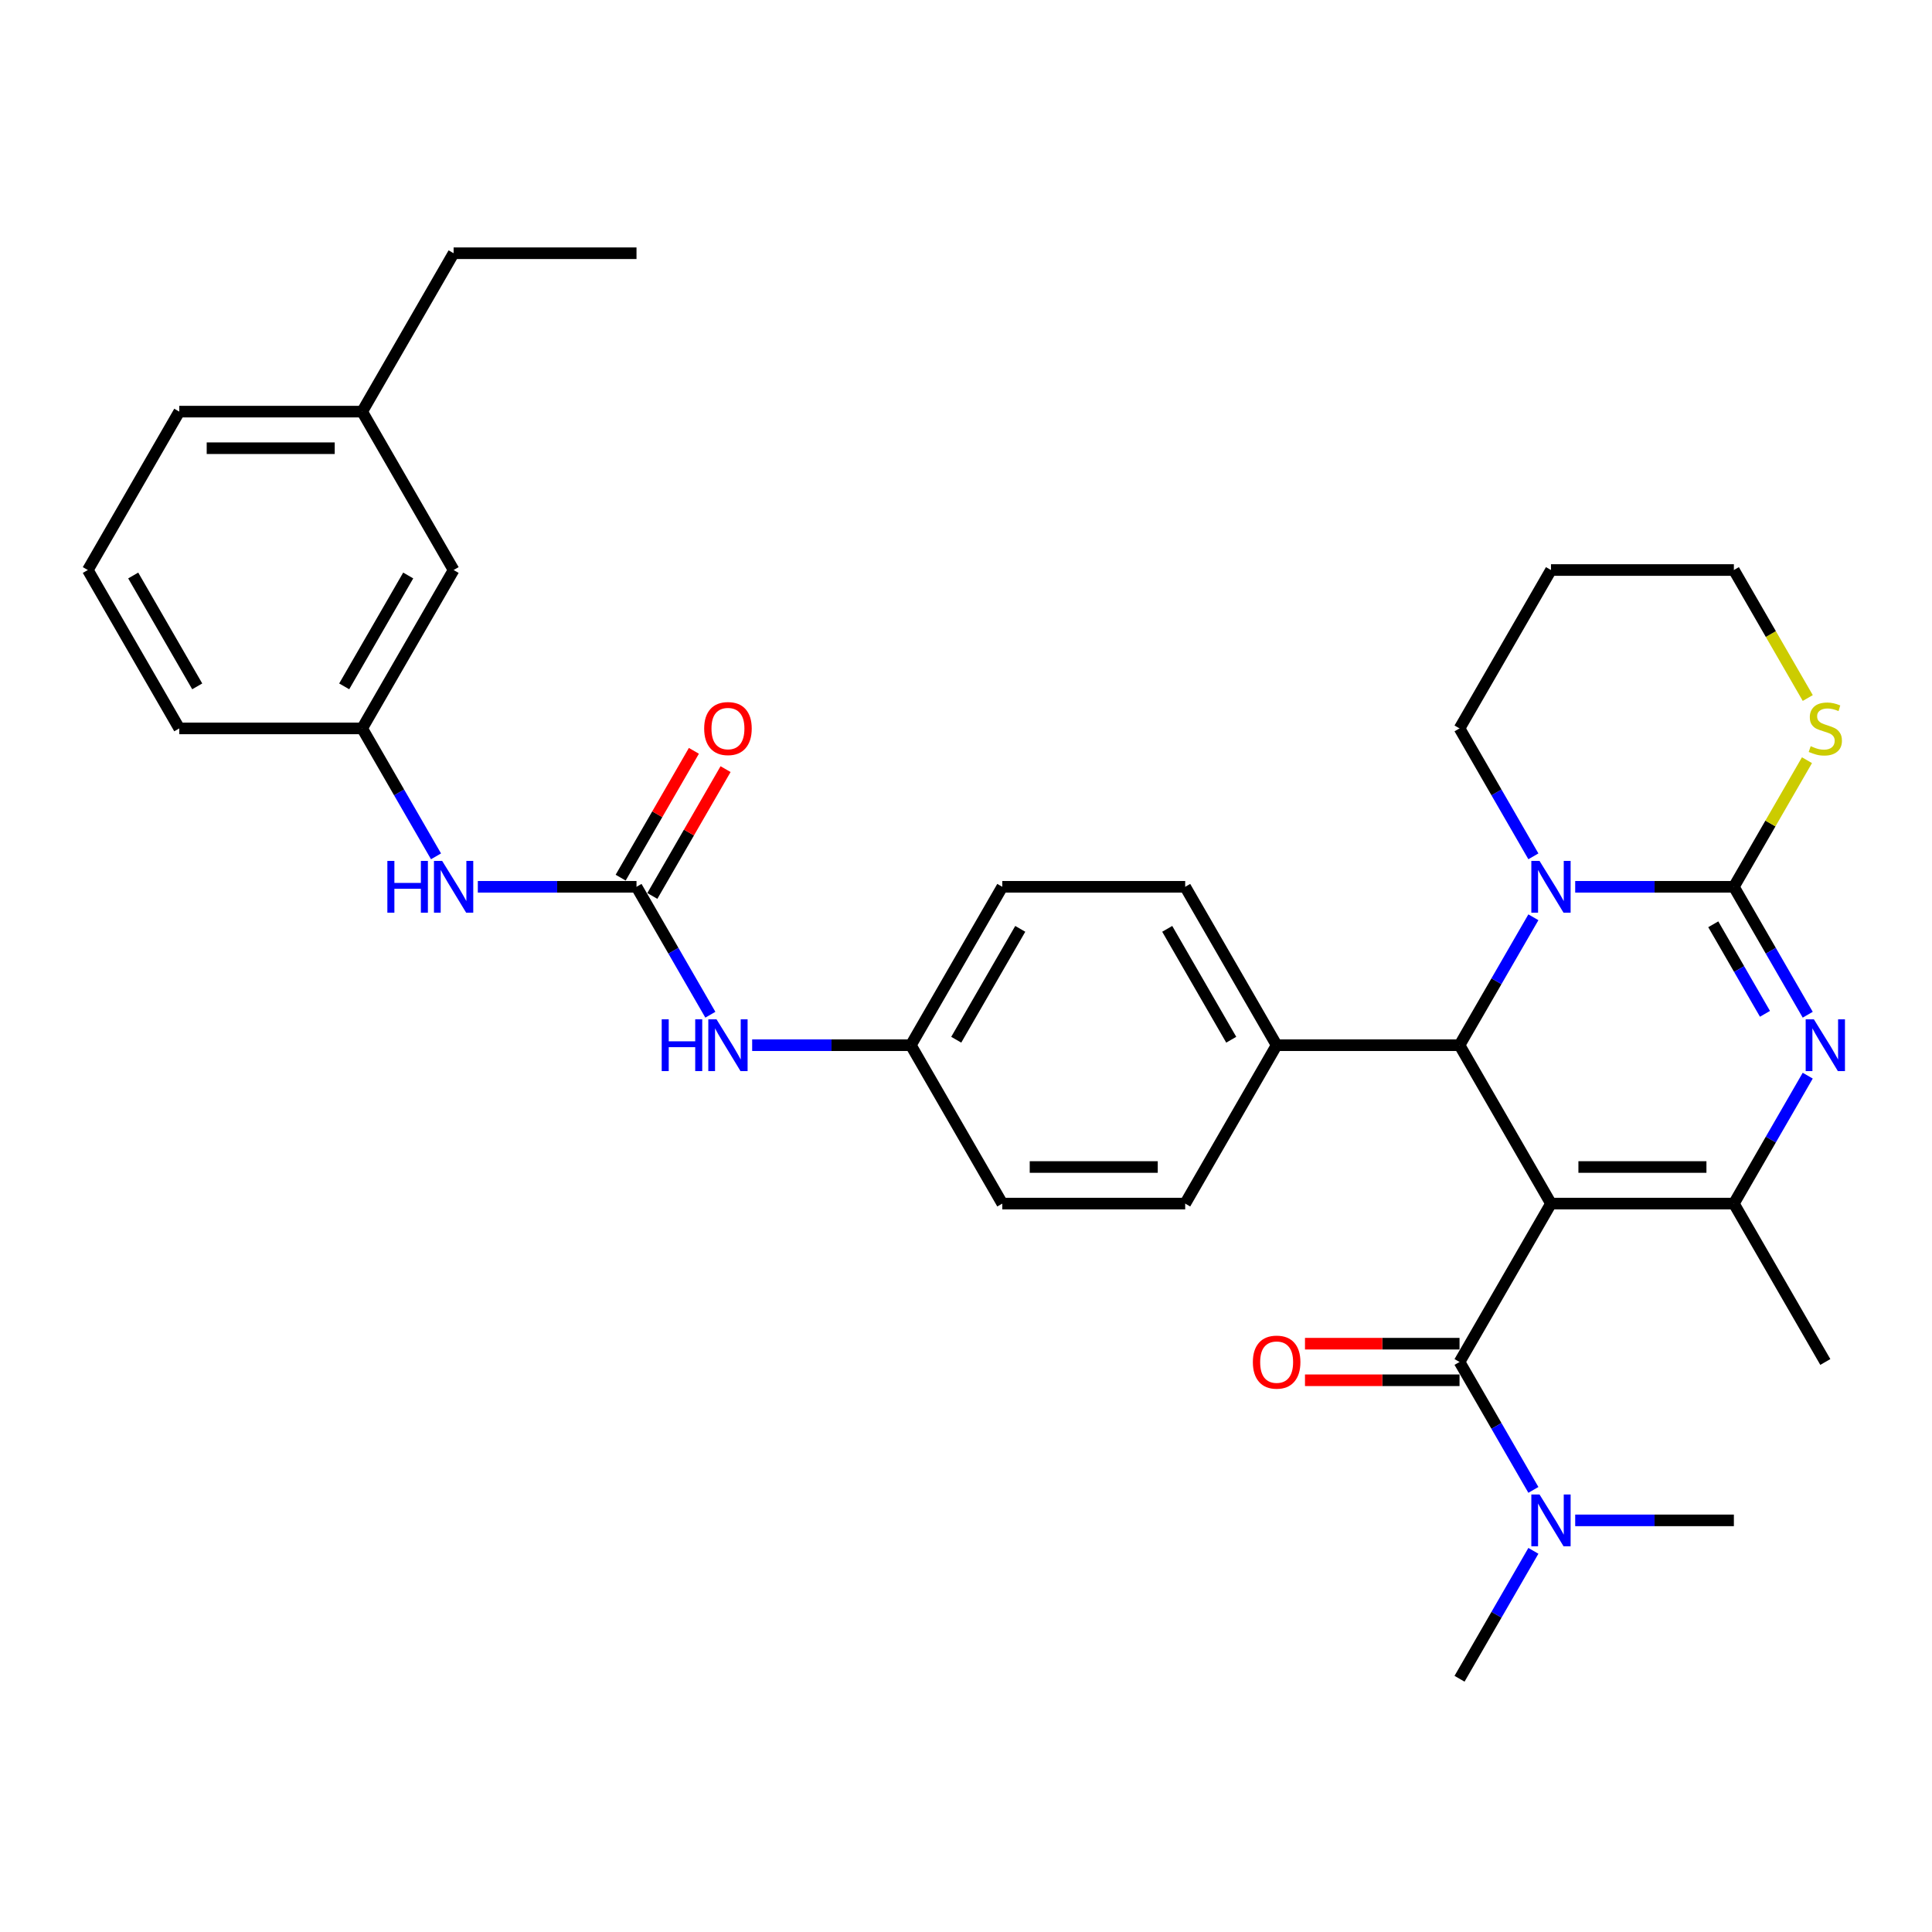 <?xml version='1.0' encoding='iso-8859-1'?>
<svg version='1.1' baseProfile='full'
              xmlns='http://www.w3.org/2000/svg'
                      xmlns:rdkit='http://www.rdkit.org/xml'
                      xmlns:xlink='http://www.w3.org/1999/xlink'
                  xml:space='preserve'
width='1000px' height='1000px' viewBox='0 0 1000 1000'>
<!-- END OF HEADER -->
<rect style='opacity:1.0;fill:#FFFFFF;stroke:none' width='1000' height='1000' x='0' y='0'> </rect>
<path class='bond-2' d='M 802.784,622.975 L 897.45,622.975' style='fill:none;fill-rule:evenodd;stroke:#000000;stroke-width:6px;stroke-linecap:butt;stroke-linejoin:miter;stroke-opacity:1' />
<path class='bond-2' d='M 816.984,604.042 L 883.25,604.042' style='fill:none;fill-rule:evenodd;stroke:#000000;stroke-width:6px;stroke-linecap:butt;stroke-linejoin:miter;stroke-opacity:1' />
<path class='bond-3' d='M 802.784,622.975 L 755.451,540.992' style='fill:none;fill-rule:evenodd;stroke:#000000;stroke-width:6px;stroke-linecap:butt;stroke-linejoin:miter;stroke-opacity:1' />
<path class='bond-5' d='M 802.784,622.975 L 755.451,704.958' style='fill:none;fill-rule:evenodd;stroke:#000000;stroke-width:6px;stroke-linecap:butt;stroke-linejoin:miter;stroke-opacity:1' />
<path class='bond-0' d='M 897.45,459.008 L 916.564,492.114' style='fill:none;fill-rule:evenodd;stroke:#000000;stroke-width:6px;stroke-linecap:butt;stroke-linejoin:miter;stroke-opacity:1' />
<path class='bond-0' d='M 916.564,492.114 L 935.677,525.22' style='fill:none;fill-rule:evenodd;stroke:#0000FF;stroke-width:6px;stroke-linecap:butt;stroke-linejoin:miter;stroke-opacity:1' />
<path class='bond-0' d='M 886.787,478.407 L 900.167,501.581' style='fill:none;fill-rule:evenodd;stroke:#000000;stroke-width:6px;stroke-linecap:butt;stroke-linejoin:miter;stroke-opacity:1' />
<path class='bond-0' d='M 900.167,501.581 L 913.547,524.755' style='fill:none;fill-rule:evenodd;stroke:#0000FF;stroke-width:6px;stroke-linecap:butt;stroke-linejoin:miter;stroke-opacity:1' />
<path class='bond-7' d='M 897.45,459.008 L 916.367,426.243' style='fill:none;fill-rule:evenodd;stroke:#000000;stroke-width:6px;stroke-linecap:butt;stroke-linejoin:miter;stroke-opacity:1' />
<path class='bond-7' d='M 916.367,426.243 L 935.284,393.478' style='fill:none;fill-rule:evenodd;stroke:#CCCC00;stroke-width:6px;stroke-linecap:butt;stroke-linejoin:miter;stroke-opacity:1' />
<path class='bond-33' d='M 897.45,459.008 L 856.384,459.008' style='fill:none;fill-rule:evenodd;stroke:#000000;stroke-width:6px;stroke-linecap:butt;stroke-linejoin:miter;stroke-opacity:1' />
<path class='bond-33' d='M 856.384,459.008 L 815.318,459.008' style='fill:none;fill-rule:evenodd;stroke:#0000FF;stroke-width:6px;stroke-linecap:butt;stroke-linejoin:miter;stroke-opacity:1' />
<path class='bond-1' d='M 935.677,556.763 L 916.564,589.869' style='fill:none;fill-rule:evenodd;stroke:#0000FF;stroke-width:6px;stroke-linecap:butt;stroke-linejoin:miter;stroke-opacity:1' />
<path class='bond-1' d='M 916.564,589.869 L 897.45,622.975' style='fill:none;fill-rule:evenodd;stroke:#000000;stroke-width:6px;stroke-linecap:butt;stroke-linejoin:miter;stroke-opacity:1' />
<path class='bond-20' d='M 897.45,622.975 L 944.783,704.958' style='fill:none;fill-rule:evenodd;stroke:#000000;stroke-width:6px;stroke-linecap:butt;stroke-linejoin:miter;stroke-opacity:1' />
<path class='bond-4' d='M 755.451,540.992 L 774.564,507.886' style='fill:none;fill-rule:evenodd;stroke:#000000;stroke-width:6px;stroke-linecap:butt;stroke-linejoin:miter;stroke-opacity:1' />
<path class='bond-4' d='M 774.564,507.886 L 793.678,474.78' style='fill:none;fill-rule:evenodd;stroke:#0000FF;stroke-width:6px;stroke-linecap:butt;stroke-linejoin:miter;stroke-opacity:1' />
<path class='bond-8' d='M 755.451,540.992 L 660.784,540.992' style='fill:none;fill-rule:evenodd;stroke:#000000;stroke-width:6px;stroke-linecap:butt;stroke-linejoin:miter;stroke-opacity:1' />
<path class='bond-18' d='M 793.678,443.237 L 774.564,410.131' style='fill:none;fill-rule:evenodd;stroke:#0000FF;stroke-width:6px;stroke-linecap:butt;stroke-linejoin:miter;stroke-opacity:1' />
<path class='bond-18' d='M 774.564,410.131 L 755.451,377.025' style='fill:none;fill-rule:evenodd;stroke:#000000;stroke-width:6px;stroke-linecap:butt;stroke-linejoin:miter;stroke-opacity:1' />
<path class='bond-10' d='M 755.451,704.958 L 774.564,738.064' style='fill:none;fill-rule:evenodd;stroke:#000000;stroke-width:6px;stroke-linecap:butt;stroke-linejoin:miter;stroke-opacity:1' />
<path class='bond-10' d='M 774.564,738.064 L 793.678,771.17' style='fill:none;fill-rule:evenodd;stroke:#0000FF;stroke-width:6px;stroke-linecap:butt;stroke-linejoin:miter;stroke-opacity:1' />
<path class='bond-12' d='M 755.451,695.492 L 715.454,695.492' style='fill:none;fill-rule:evenodd;stroke:#000000;stroke-width:6px;stroke-linecap:butt;stroke-linejoin:miter;stroke-opacity:1' />
<path class='bond-12' d='M 715.454,695.492 L 675.458,695.492' style='fill:none;fill-rule:evenodd;stroke:#FF0000;stroke-width:6px;stroke-linecap:butt;stroke-linejoin:miter;stroke-opacity:1' />
<path class='bond-12' d='M 755.451,714.425 L 715.454,714.425' style='fill:none;fill-rule:evenodd;stroke:#000000;stroke-width:6px;stroke-linecap:butt;stroke-linejoin:miter;stroke-opacity:1' />
<path class='bond-12' d='M 715.454,714.425 L 675.458,714.425' style='fill:none;fill-rule:evenodd;stroke:#FF0000;stroke-width:6px;stroke-linecap:butt;stroke-linejoin:miter;stroke-opacity:1' />
<path class='bond-6' d='M 329.453,459.008 L 348.567,492.114' style='fill:none;fill-rule:evenodd;stroke:#000000;stroke-width:6px;stroke-linecap:butt;stroke-linejoin:miter;stroke-opacity:1' />
<path class='bond-6' d='M 348.567,492.114 L 367.68,525.22' style='fill:none;fill-rule:evenodd;stroke:#0000FF;stroke-width:6px;stroke-linecap:butt;stroke-linejoin:miter;stroke-opacity:1' />
<path class='bond-9' d='M 329.453,459.008 L 288.387,459.008' style='fill:none;fill-rule:evenodd;stroke:#000000;stroke-width:6px;stroke-linecap:butt;stroke-linejoin:miter;stroke-opacity:1' />
<path class='bond-9' d='M 288.387,459.008 L 247.321,459.008' style='fill:none;fill-rule:evenodd;stroke:#0000FF;stroke-width:6px;stroke-linecap:butt;stroke-linejoin:miter;stroke-opacity:1' />
<path class='bond-13' d='M 337.651,463.742 L 356.601,430.92' style='fill:none;fill-rule:evenodd;stroke:#000000;stroke-width:6px;stroke-linecap:butt;stroke-linejoin:miter;stroke-opacity:1' />
<path class='bond-13' d='M 356.601,430.92 L 375.551,398.098' style='fill:none;fill-rule:evenodd;stroke:#FF0000;stroke-width:6px;stroke-linecap:butt;stroke-linejoin:miter;stroke-opacity:1' />
<path class='bond-13' d='M 321.255,454.275 L 340.204,421.453' style='fill:none;fill-rule:evenodd;stroke:#000000;stroke-width:6px;stroke-linecap:butt;stroke-linejoin:miter;stroke-opacity:1' />
<path class='bond-13' d='M 340.204,421.453 L 359.154,388.631' style='fill:none;fill-rule:evenodd;stroke:#FF0000;stroke-width:6px;stroke-linecap:butt;stroke-linejoin:miter;stroke-opacity:1' />
<path class='bond-25' d='M 935.699,361.292 L 916.575,328.167' style='fill:none;fill-rule:evenodd;stroke:#CCCC00;stroke-width:6px;stroke-linecap:butt;stroke-linejoin:miter;stroke-opacity:1' />
<path class='bond-25' d='M 916.575,328.167 L 897.45,295.042' style='fill:none;fill-rule:evenodd;stroke:#000000;stroke-width:6px;stroke-linecap:butt;stroke-linejoin:miter;stroke-opacity:1' />
<path class='bond-15' d='M 660.784,540.992 L 613.451,459.008' style='fill:none;fill-rule:evenodd;stroke:#000000;stroke-width:6px;stroke-linecap:butt;stroke-linejoin:miter;stroke-opacity:1' />
<path class='bond-15' d='M 637.288,538.161 L 604.155,480.772' style='fill:none;fill-rule:evenodd;stroke:#000000;stroke-width:6px;stroke-linecap:butt;stroke-linejoin:miter;stroke-opacity:1' />
<path class='bond-16' d='M 660.784,540.992 L 613.451,622.975' style='fill:none;fill-rule:evenodd;stroke:#000000;stroke-width:6px;stroke-linecap:butt;stroke-linejoin:miter;stroke-opacity:1' />
<path class='bond-14' d='M 225.681,443.237 L 206.567,410.131' style='fill:none;fill-rule:evenodd;stroke:#0000FF;stroke-width:6px;stroke-linecap:butt;stroke-linejoin:miter;stroke-opacity:1' />
<path class='bond-14' d='M 206.567,410.131 L 187.454,377.025' style='fill:none;fill-rule:evenodd;stroke:#000000;stroke-width:6px;stroke-linecap:butt;stroke-linejoin:miter;stroke-opacity:1' />
<path class='bond-27' d='M 793.678,802.713 L 774.564,835.819' style='fill:none;fill-rule:evenodd;stroke:#0000FF;stroke-width:6px;stroke-linecap:butt;stroke-linejoin:miter;stroke-opacity:1' />
<path class='bond-27' d='M 774.564,835.819 L 755.451,868.925' style='fill:none;fill-rule:evenodd;stroke:#000000;stroke-width:6px;stroke-linecap:butt;stroke-linejoin:miter;stroke-opacity:1' />
<path class='bond-28' d='M 815.318,786.942 L 856.384,786.942' style='fill:none;fill-rule:evenodd;stroke:#0000FF;stroke-width:6px;stroke-linecap:butt;stroke-linejoin:miter;stroke-opacity:1' />
<path class='bond-28' d='M 856.384,786.942 L 897.45,786.942' style='fill:none;fill-rule:evenodd;stroke:#000000;stroke-width:6px;stroke-linecap:butt;stroke-linejoin:miter;stroke-opacity:1' />
<path class='bond-11' d='M 389.32,540.992 L 430.386,540.992' style='fill:none;fill-rule:evenodd;stroke:#0000FF;stroke-width:6px;stroke-linecap:butt;stroke-linejoin:miter;stroke-opacity:1' />
<path class='bond-11' d='M 430.386,540.992 L 471.452,540.992' style='fill:none;fill-rule:evenodd;stroke:#000000;stroke-width:6px;stroke-linecap:butt;stroke-linejoin:miter;stroke-opacity:1' />
<path class='bond-19' d='M 187.454,377.025 L 234.787,295.042' style='fill:none;fill-rule:evenodd;stroke:#000000;stroke-width:6px;stroke-linecap:butt;stroke-linejoin:miter;stroke-opacity:1' />
<path class='bond-19' d='M 178.157,355.261 L 211.29,297.873' style='fill:none;fill-rule:evenodd;stroke:#000000;stroke-width:6px;stroke-linecap:butt;stroke-linejoin:miter;stroke-opacity:1' />
<path class='bond-29' d='M 187.454,377.025 L 92.788,377.025' style='fill:none;fill-rule:evenodd;stroke:#000000;stroke-width:6px;stroke-linecap:butt;stroke-linejoin:miter;stroke-opacity:1' />
<path class='bond-21' d='M 613.451,459.008 L 518.785,459.008' style='fill:none;fill-rule:evenodd;stroke:#000000;stroke-width:6px;stroke-linecap:butt;stroke-linejoin:miter;stroke-opacity:1' />
<path class='bond-22' d='M 613.451,622.975 L 518.785,622.975' style='fill:none;fill-rule:evenodd;stroke:#000000;stroke-width:6px;stroke-linecap:butt;stroke-linejoin:miter;stroke-opacity:1' />
<path class='bond-22' d='M 599.251,604.042 L 532.985,604.042' style='fill:none;fill-rule:evenodd;stroke:#000000;stroke-width:6px;stroke-linecap:butt;stroke-linejoin:miter;stroke-opacity:1' />
<path class='bond-17' d='M 471.452,540.992 L 518.785,622.975' style='fill:none;fill-rule:evenodd;stroke:#000000;stroke-width:6px;stroke-linecap:butt;stroke-linejoin:miter;stroke-opacity:1' />
<path class='bond-34' d='M 471.452,540.992 L 518.785,459.008' style='fill:none;fill-rule:evenodd;stroke:#000000;stroke-width:6px;stroke-linecap:butt;stroke-linejoin:miter;stroke-opacity:1' />
<path class='bond-34' d='M 494.949,538.161 L 528.082,480.772' style='fill:none;fill-rule:evenodd;stroke:#000000;stroke-width:6px;stroke-linecap:butt;stroke-linejoin:miter;stroke-opacity:1' />
<path class='bond-24' d='M 755.451,377.025 L 802.784,295.042' style='fill:none;fill-rule:evenodd;stroke:#000000;stroke-width:6px;stroke-linecap:butt;stroke-linejoin:miter;stroke-opacity:1' />
<path class='bond-23' d='M 234.787,295.042 L 187.454,213.058' style='fill:none;fill-rule:evenodd;stroke:#000000;stroke-width:6px;stroke-linecap:butt;stroke-linejoin:miter;stroke-opacity:1' />
<path class='bond-31' d='M 187.454,213.058 L 234.787,131.075' style='fill:none;fill-rule:evenodd;stroke:#000000;stroke-width:6px;stroke-linecap:butt;stroke-linejoin:miter;stroke-opacity:1' />
<path class='bond-36' d='M 187.454,213.058 L 92.788,213.058' style='fill:none;fill-rule:evenodd;stroke:#000000;stroke-width:6px;stroke-linecap:butt;stroke-linejoin:miter;stroke-opacity:1' />
<path class='bond-36' d='M 173.254,231.992 L 106.988,231.992' style='fill:none;fill-rule:evenodd;stroke:#000000;stroke-width:6px;stroke-linecap:butt;stroke-linejoin:miter;stroke-opacity:1' />
<path class='bond-35' d='M 802.784,295.042 L 897.45,295.042' style='fill:none;fill-rule:evenodd;stroke:#000000;stroke-width:6px;stroke-linecap:butt;stroke-linejoin:miter;stroke-opacity:1' />
<path class='bond-26' d='M 45.455,295.042 L 92.788,377.025' style='fill:none;fill-rule:evenodd;stroke:#000000;stroke-width:6px;stroke-linecap:butt;stroke-linejoin:miter;stroke-opacity:1' />
<path class='bond-26' d='M 68.951,297.873 L 102.084,355.261' style='fill:none;fill-rule:evenodd;stroke:#000000;stroke-width:6px;stroke-linecap:butt;stroke-linejoin:miter;stroke-opacity:1' />
<path class='bond-30' d='M 45.455,295.042 L 92.788,213.058' style='fill:none;fill-rule:evenodd;stroke:#000000;stroke-width:6px;stroke-linecap:butt;stroke-linejoin:miter;stroke-opacity:1' />
<path class='bond-32' d='M 234.787,131.075 L 329.453,131.075' style='fill:none;fill-rule:evenodd;stroke:#000000;stroke-width:6px;stroke-linecap:butt;stroke-linejoin:miter;stroke-opacity:1' />
<path  class='atom-2' d='M 938.857 527.587
L 947.642 541.787
Q 948.513 543.188, 949.914 545.725
Q 951.315 548.262, 951.391 548.413
L 951.391 527.587
L 954.95 527.587
L 954.95 554.396
L 951.277 554.396
L 941.848 538.871
Q 940.75 537.054, 939.576 534.971
Q 938.44 532.888, 938.1 532.244
L 938.1 554.396
L 934.616 554.396
L 934.616 527.587
L 938.857 527.587
' fill='#0000FF'/>
<path  class='atom-5' d='M 796.858 445.604
L 805.643 459.804
Q 806.514 461.205, 807.915 463.742
Q 809.316 466.279, 809.391 466.43
L 809.391 445.604
L 812.951 445.604
L 812.951 472.413
L 809.278 472.413
L 799.849 456.888
Q 798.751 455.07, 797.577 452.988
Q 796.441 450.905, 796.1 450.261
L 796.1 472.413
L 792.617 472.413
L 792.617 445.604
L 796.858 445.604
' fill='#0000FF'/>
<path  class='atom-8' d='M 937.21 386.227
Q 937.513 386.34, 938.762 386.87
Q 940.012 387.4, 941.375 387.741
Q 942.776 388.044, 944.139 388.044
Q 946.676 388.044, 948.153 386.832
Q 949.63 385.583, 949.63 383.425
Q 949.63 381.948, 948.873 381.039
Q 948.153 380.13, 947.017 379.638
Q 945.881 379.146, 943.988 378.578
Q 941.602 377.858, 940.163 377.177
Q 938.762 376.495, 937.74 375.056
Q 936.755 373.617, 936.755 371.194
Q 936.755 367.824, 939.027 365.741
Q 941.337 363.658, 945.881 363.658
Q 948.986 363.658, 952.508 365.135
L 951.637 368.051
Q 948.418 366.725, 945.995 366.725
Q 943.382 366.725, 941.943 367.824
Q 940.504 368.884, 940.542 370.739
Q 940.542 372.178, 941.261 373.049
Q 942.019 373.92, 943.079 374.412
Q 944.177 374.905, 945.995 375.473
Q 948.418 376.23, 949.857 376.987
Q 951.296 377.745, 952.318 379.297
Q 953.379 380.812, 953.379 383.425
Q 953.379 387.135, 950.879 389.142
Q 948.418 391.111, 944.291 391.111
Q 941.905 391.111, 940.087 390.581
Q 938.308 390.089, 936.187 389.218
L 937.21 386.227
' fill='#CCCC00'/>
<path  class='atom-10' d='M 200.499 445.604
L 204.134 445.604
L 204.134 457.001
L 217.842 457.001
L 217.842 445.604
L 221.477 445.604
L 221.477 472.413
L 217.842 472.413
L 217.842 460.031
L 204.134 460.031
L 204.134 472.413
L 200.499 472.413
L 200.499 445.604
' fill='#0000FF'/>
<path  class='atom-10' d='M 228.861 445.604
L 237.646 459.804
Q 238.517 461.205, 239.918 463.742
Q 241.319 466.279, 241.395 466.43
L 241.395 445.604
L 244.954 445.604
L 244.954 472.413
L 241.281 472.413
L 231.852 456.888
Q 230.754 455.07, 229.58 452.988
Q 228.444 450.905, 228.103 450.261
L 228.103 472.413
L 224.62 472.413
L 224.62 445.604
L 228.861 445.604
' fill='#0000FF'/>
<path  class='atom-11' d='M 796.858 773.537
L 805.643 787.737
Q 806.514 789.138, 807.915 791.675
Q 809.316 794.212, 809.391 794.363
L 809.391 773.537
L 812.951 773.537
L 812.951 800.346
L 809.278 800.346
L 799.849 784.821
Q 798.751 783.003, 797.577 780.921
Q 796.441 778.838, 796.1 778.194
L 796.1 800.346
L 792.617 800.346
L 792.617 773.537
L 796.858 773.537
' fill='#0000FF'/>
<path  class='atom-12' d='M 342.498 527.587
L 346.133 527.587
L 346.133 538.985
L 359.841 538.985
L 359.841 527.587
L 363.476 527.587
L 363.476 554.396
L 359.841 554.396
L 359.841 542.014
L 346.133 542.014
L 346.133 554.396
L 342.498 554.396
L 342.498 527.587
' fill='#0000FF'/>
<path  class='atom-12' d='M 370.86 527.587
L 379.645 541.787
Q 380.516 543.188, 381.917 545.725
Q 383.318 548.262, 383.394 548.413
L 383.394 527.587
L 386.953 527.587
L 386.953 554.396
L 383.28 554.396
L 373.851 538.871
Q 372.753 537.054, 371.579 534.971
Q 370.443 532.888, 370.103 532.244
L 370.103 554.396
L 366.619 554.396
L 366.619 527.587
L 370.86 527.587
' fill='#0000FF'/>
<path  class='atom-13' d='M 648.478 705.034
Q 648.478 698.597, 651.659 694.999
Q 654.839 691.402, 660.784 691.402
Q 666.73 691.402, 669.91 694.999
Q 673.091 698.597, 673.091 705.034
Q 673.091 711.547, 669.872 715.258
Q 666.654 718.931, 660.784 718.931
Q 654.877 718.931, 651.659 715.258
Q 648.478 711.585, 648.478 705.034
M 660.784 715.902
Q 664.874 715.902, 667.07 713.175
Q 669.304 710.411, 669.304 705.034
Q 669.304 699.771, 667.07 697.12
Q 664.874 694.431, 660.784 694.431
Q 656.695 694.431, 654.461 697.082
Q 652.265 699.733, 652.265 705.034
Q 652.265 710.449, 654.461 713.175
Q 656.695 715.902, 660.784 715.902
' fill='#FF0000'/>
<path  class='atom-14' d='M 364.479 377.101
Q 364.479 370.664, 367.66 367.066
Q 370.841 363.469, 376.786 363.469
Q 382.731 363.469, 385.912 367.066
Q 389.093 370.664, 389.093 377.101
Q 389.093 383.614, 385.874 387.325
Q 382.655 390.998, 376.786 390.998
Q 370.879 390.998, 367.66 387.325
Q 364.479 383.652, 364.479 377.101
M 376.786 387.968
Q 380.876 387.968, 383.072 385.242
Q 385.306 382.478, 385.306 377.101
Q 385.306 371.837, 383.072 369.187
Q 380.876 366.498, 376.786 366.498
Q 372.696 366.498, 370.462 369.149
Q 368.266 371.799, 368.266 377.101
Q 368.266 382.516, 370.462 385.242
Q 372.696 387.968, 376.786 387.968
' fill='#FF0000'/>
</svg>
